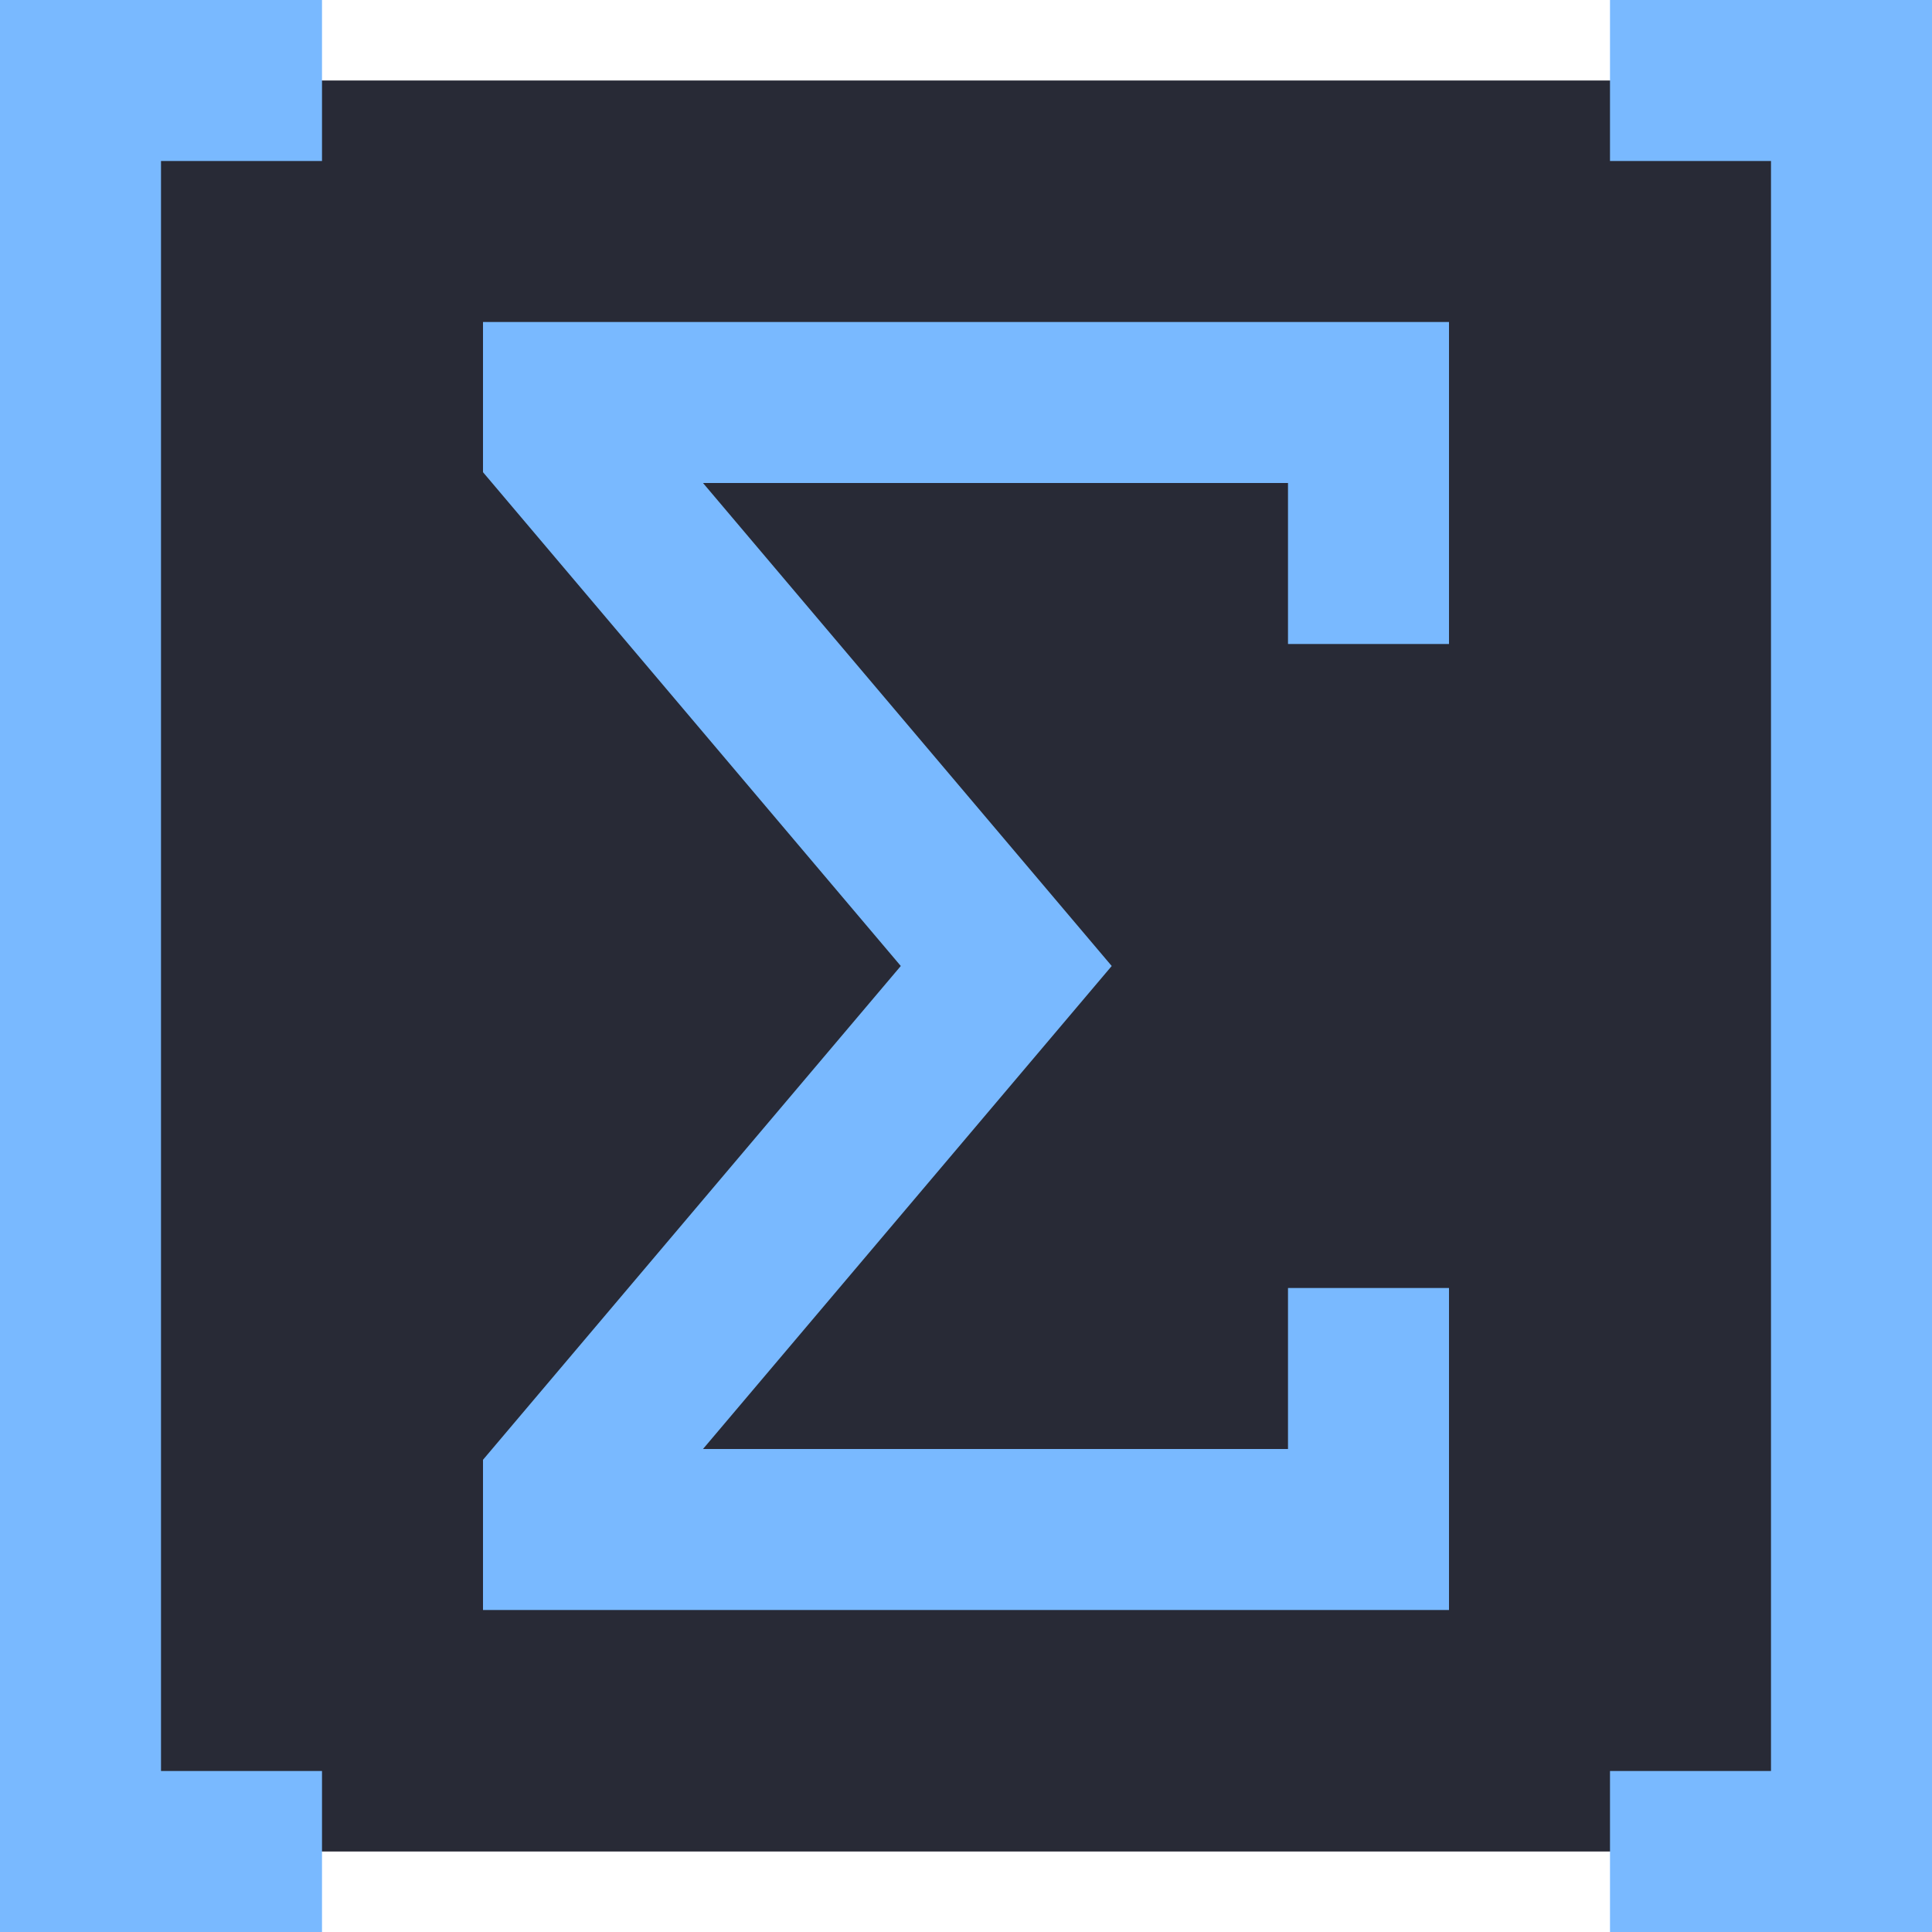 <?xml version="1.0"?>
<svg xmlns="http://www.w3.org/2000/svg" xmlns:xlink="http://www.w3.org/1999/xlink" xmlns:svgjs="http://svgjs.com/svgjs" version="1.1" width="512" height="512" x="0" y="0" viewBox="0 0 384 384" style="enable-background:new 0 0 512 512" xml:space="preserve" class=""><g transform="matrix(1,0,0,1,1.1368683772161603e-13,1.1368683772161603e-13)"><path xmlns="http://www.w3.org/2000/svg" d="m16 16h352v352h-352zm0 0" fill="#282a36" data-original="#cce4ff" style="" class=""/><g xmlns="http://www.w3.org/2000/svg" fill="#007aff"><path d="m64 352h-32v-320h32v-32h-64v384h64zm0 0" fill="#79b9ff" data-original="#007aff" style="" class=""/><path d="m320 32h32v320h-32v32h64v-384h-64zm0 0" fill="#79b9ff" data-original="#007aff" style="" class=""/><path d="m96 320h192v-64h-32v32h-116.273l81.234-96-81.234-96h116.273v32h32v-64h-192v29.855l83.039 98.145-83.039 98.145zm0 0" fill="#79b9ff" data-original="#007aff" style="" class=""/></g></g></svg>
